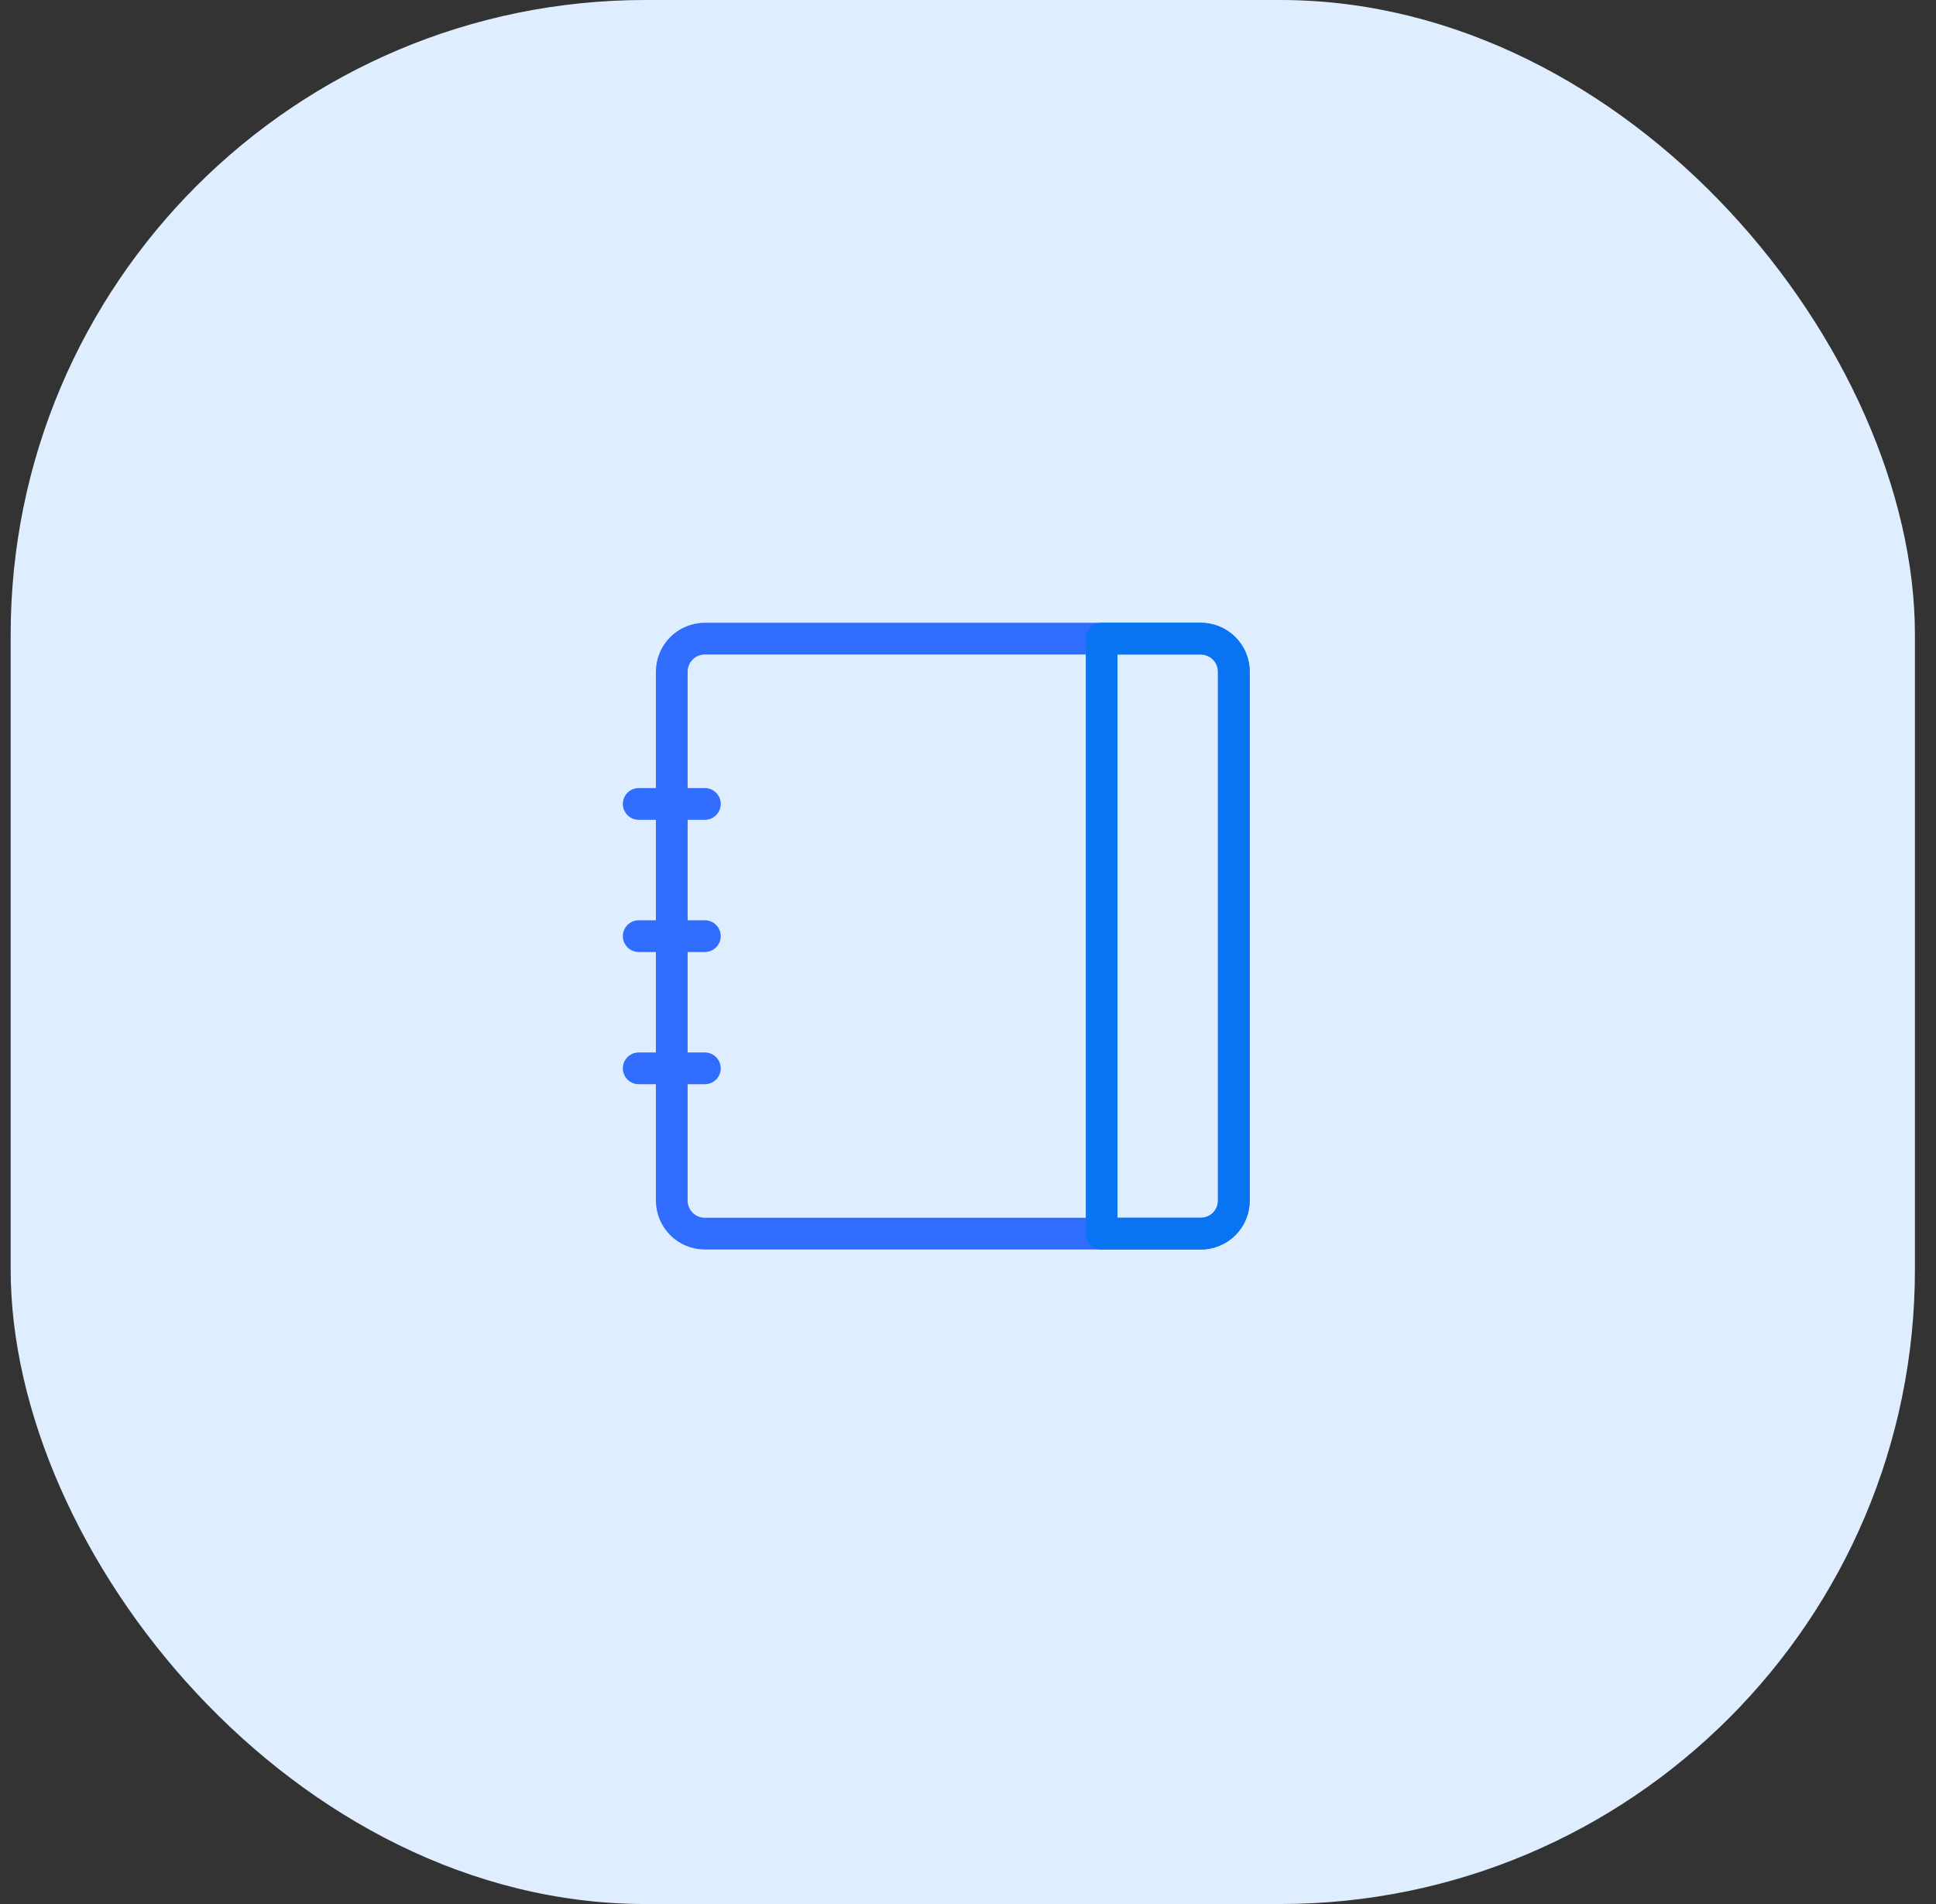 <svg width="61" height="60" viewBox="0 0 61 60" fill="none" xmlns="http://www.w3.org/2000/svg">
<rect x="0" y="0" width="61" height="60" fill="#333333" stroke="none"/>
<rect x="0.336" width="60" height="60" rx="20" fill="#DFEEFF"/>
<path d="M20.125 33.666H22.209M20.125 25.334H22.209M20.125 29.5H22.209M21.166 37.834V21.166C21.166 21.03 21.194 20.894 21.246 20.768C21.298 20.641 21.375 20.527 21.472 20.43C21.569 20.333 21.683 20.256 21.81 20.204C21.936 20.152 22.072 20.125 22.209 20.125H37.834C38.11 20.125 38.375 20.235 38.57 20.43C38.765 20.625 38.875 20.89 38.875 21.166V37.834C38.875 38.11 38.765 38.375 38.57 38.57C38.375 38.765 38.11 38.875 37.834 38.875H22.209C22.072 38.875 21.936 38.848 21.81 38.796C21.683 38.744 21.569 38.667 21.472 38.57C21.375 38.473 21.298 38.359 21.246 38.232C21.194 38.106 21.166 37.97 21.166 37.834Z" stroke="#306CFE" stroke-linecap="round" stroke-linejoin="round"/>
<path d="M37.836 38.875H34.711V20.125H37.836C38.112 20.125 38.377 20.235 38.572 20.43C38.768 20.625 38.877 20.89 38.877 21.166V37.834C38.877 38.11 38.768 38.375 38.572 38.57C38.377 38.765 38.112 38.875 37.836 38.875Z" stroke="#0974F2" stroke-linecap="round" stroke-linejoin="round"/>
</svg>
